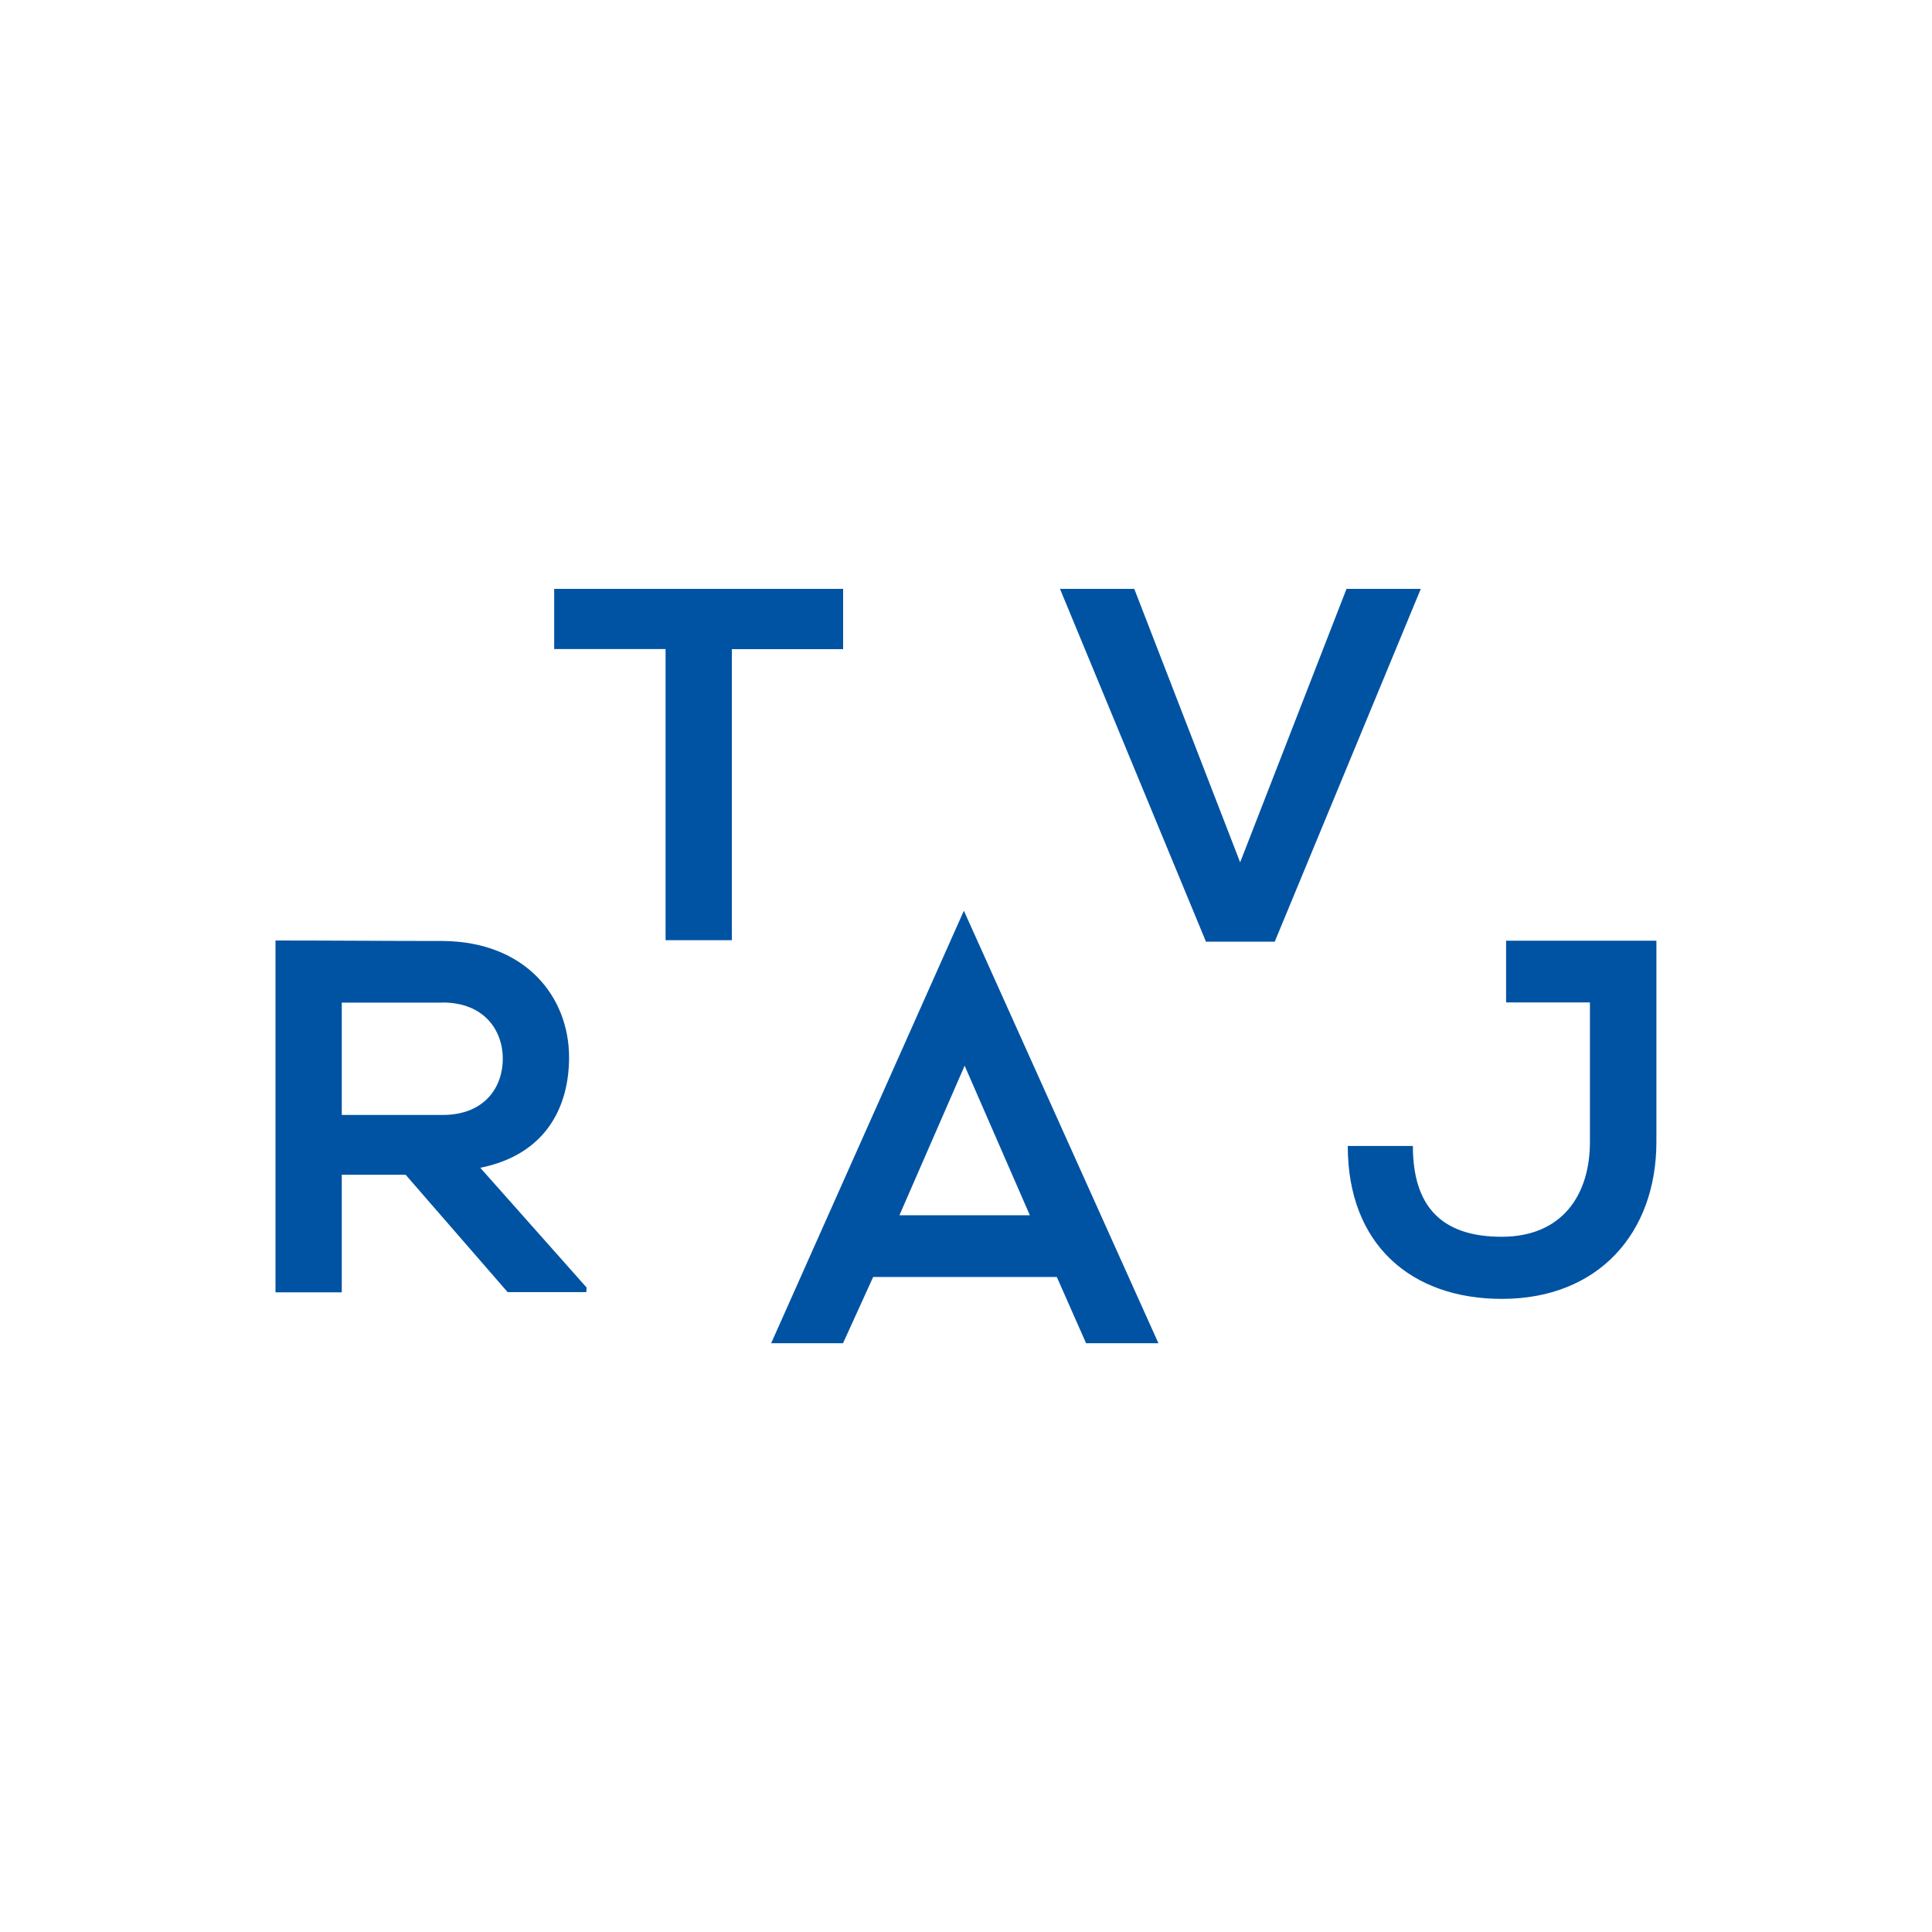 <?xml version="1.0" encoding="UTF-8"?><svg id="logo" xmlns="http://www.w3.org/2000/svg" viewBox="0 0 200 200"><defs><style>.cls-1{fill:#0053a2;stroke-width:0px;}</style></defs><path class="cls-1" d="m147.08,60.96h-7.69l-11.01,28.31-10.96-28.31h-7.69l15.11,36.52h7.12l15.12-36.52Zm-78.18,36.37h6.86v-30.13h11.52v-6.24h-29.91v6.23h11.53v30.14Z"/><path class="cls-1" d="m171.46,97.38h-15.55v6.39h8.68v14.44c0,5.51-2.89,9.82-9.14,9.82s-9.19-3.17-9.19-9.4h-6.74c0,10.29,6.65,15.83,15.95,15.83,10.03,0,16-6.86,16-16.26v-20.82Zm-64.85,28.42h-13.5l6.75-15.48,6.75,15.48Zm5.82,13.25h7.49l-20.14-44.77-19.95,44.77h7.44l3.12-6.86h19.01l3.03,6.86Zm-66.61-35.27c4.31,0,6.23,2.89,6.23,5.82s-1.87,5.82-6.23,5.82h-10.44v-11.63h10.44Zm14.91,29.51l-11.01-12.4c6.91-1.4,9.19-6.44,9.19-11.43,0-6.29-4.52-11.99-13.09-12.05-5.77,0-11.53-.05-17.3-.05v36.42h6.86v-12.17h6.61l10.56,12.15h8.15l.02-.47Z"/></svg>